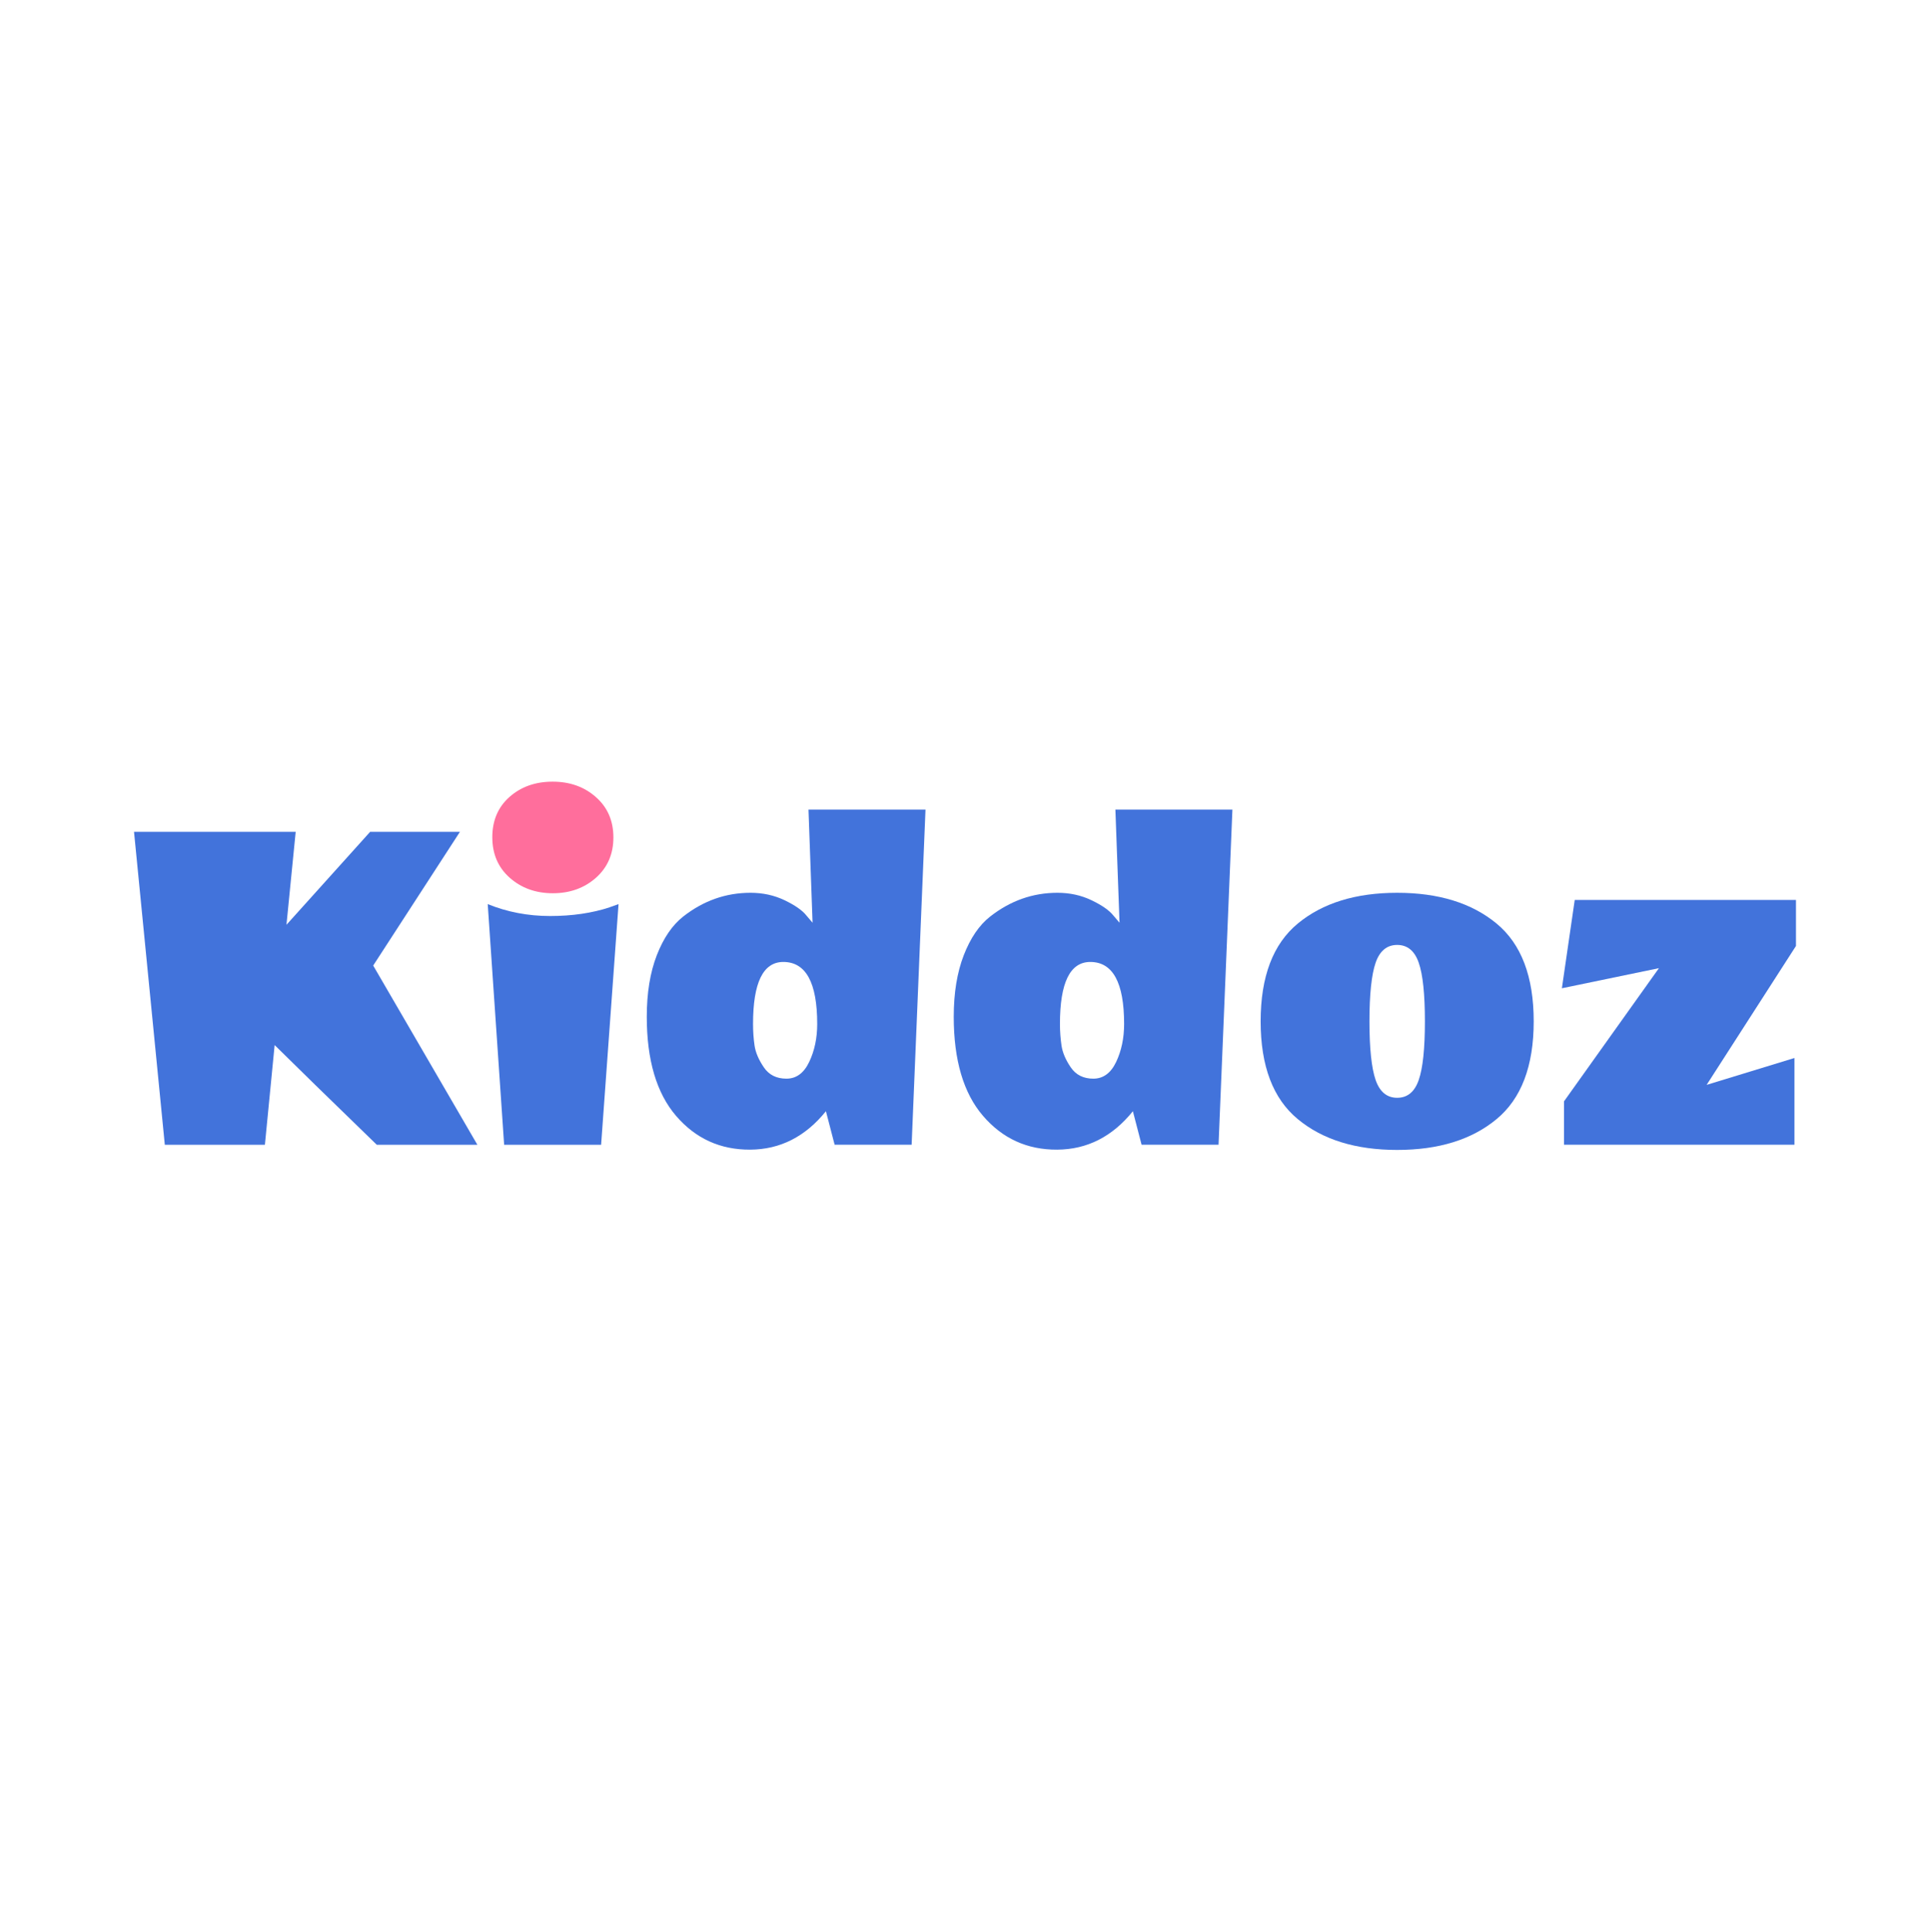<svg width="1080" height="1081" viewBox="0 0 1080 1081" fill="none" xmlns="http://www.w3.org/2000/svg">
<g clip-path="url(#clip0_83_1023)">
<path d="M153.682 584.672L148.236 640.44H92.225L75 465.365H165.461L160.3 517.375L207.129 465.365H257.378L208.839 540.179L267.13 640.44H210.833C184.015 614.451 164.986 595.851 153.682 584.672Z" fill="#4273DB"/>
<path d="M341.253 507.533L346.129 505.813L336.377 640.44H282.107L272.924 505.813C283.848 510.241 295.468 512.47 307.817 512.47C320.165 512.47 331.311 510.846 341.284 507.565L341.253 507.533Z" fill="#4273DB"/>
<path d="M309.368 499.73C299.806 499.73 291.763 496.832 285.241 491.067C278.718 485.302 275.489 477.722 275.489 468.39C275.489 459.059 278.687 451.542 285.114 445.841C291.542 440.172 299.553 437.306 309.241 437.306C318.93 437.306 327.004 440.204 333.495 445.969C340.018 451.733 343.247 459.25 343.247 468.518C343.247 477.786 339.986 485.27 333.495 491.067C326.972 496.832 318.93 499.73 309.368 499.73Z" fill="#FF6E9C"/>
<path d="M452.421 452.943L454.7 516.228L451.249 512.183C448.97 509.284 444.885 506.45 439.059 503.647C433.201 500.844 426.837 499.475 419.966 499.475C406.161 499.475 393.623 503.902 382.319 512.756C376.208 517.565 371.269 524.795 367.533 534.413C363.797 544.064 361.928 555.497 361.928 568.81C361.928 593.079 367.406 611.552 378.298 624.26C389.222 636.967 403.058 643.274 419.808 643.178C436.558 643.082 450.679 635.916 462.173 621.68L467.049 640.439H510.142L517.899 452.943H452.421ZM452.832 594.067C449.856 600.341 445.613 603.462 440.072 603.462C434.531 603.462 430.288 601.36 427.439 597.124C424.557 592.888 422.816 588.843 422.246 584.99C421.676 581.136 421.391 577.091 421.391 572.855C421.391 549.733 427.027 538.172 438.331 538.172C450.964 538.172 457.297 549.733 457.297 572.855C457.297 580.754 455.809 587.824 452.832 594.067Z" fill="#4273DB"/>
<path d="M624.16 452.943L626.471 516.228L623.02 512.183C620.708 509.284 616.656 506.45 610.798 503.647C604.972 500.844 598.608 499.475 591.705 499.475C577.932 499.475 565.393 503.902 554.09 512.756C547.947 517.565 543.04 524.795 539.303 534.413C535.567 544.064 533.699 555.497 533.699 568.81C533.699 593.079 539.145 611.552 550.069 624.26C560.992 636.967 574.797 643.274 591.579 643.178C608.328 643.082 622.45 635.916 633.943 621.68L638.82 640.439H681.881L689.638 452.943H624.16ZM624.603 594.067C621.627 600.341 617.352 603.462 611.811 603.462C606.27 603.462 602.059 601.36 599.178 597.124C596.296 592.888 594.587 588.843 594.017 584.99C593.447 581.136 593.13 577.091 593.13 572.855C593.13 549.733 598.798 538.172 610.101 538.172C622.735 538.172 629.036 549.733 629.036 572.855C629.036 580.754 627.548 587.824 624.603 594.067Z" fill="#4273DB"/>
<path d="M837.409 516.642C823.54 505.208 805.018 499.476 781.84 499.476C758.663 499.476 740.14 505.208 726.272 516.642C712.372 528.108 705.438 546.357 705.438 571.391C705.438 596.424 712.372 614.674 726.272 626.139C740.14 637.605 758.663 643.338 781.84 643.338C805.018 643.338 823.54 637.605 837.409 626.139C851.309 614.674 858.243 596.424 858.243 571.391C858.243 546.357 851.309 528.108 837.409 516.642ZM793.904 604.195C791.624 610.82 787.603 614.164 781.84 614.164C776.078 614.164 772.088 610.82 769.777 604.195C767.497 597.539 766.326 586.615 766.326 571.391C766.326 556.167 767.497 545.243 769.777 538.618C772.088 531.962 776.109 528.649 781.84 528.649C787.571 528.649 791.624 531.962 793.904 538.618C796.215 545.243 797.355 556.199 797.355 571.391C797.355 586.583 796.215 597.539 793.904 604.195Z" fill="#4273DB"/>
<path d="M875.182 640.439V616.17L928.313 541.644L874.011 552.886L881.198 503.488H1005V529.222L955.004 606.934L1004.15 591.901V640.439H875.182Z" fill="#4273DB"/>
</g>
<defs>
<clipPath id="clip0_83_1023">
<rect width="930" height="206" fill="white" transform="translate(75 437.338)"/>
</clipPath>
</defs>
</svg>
